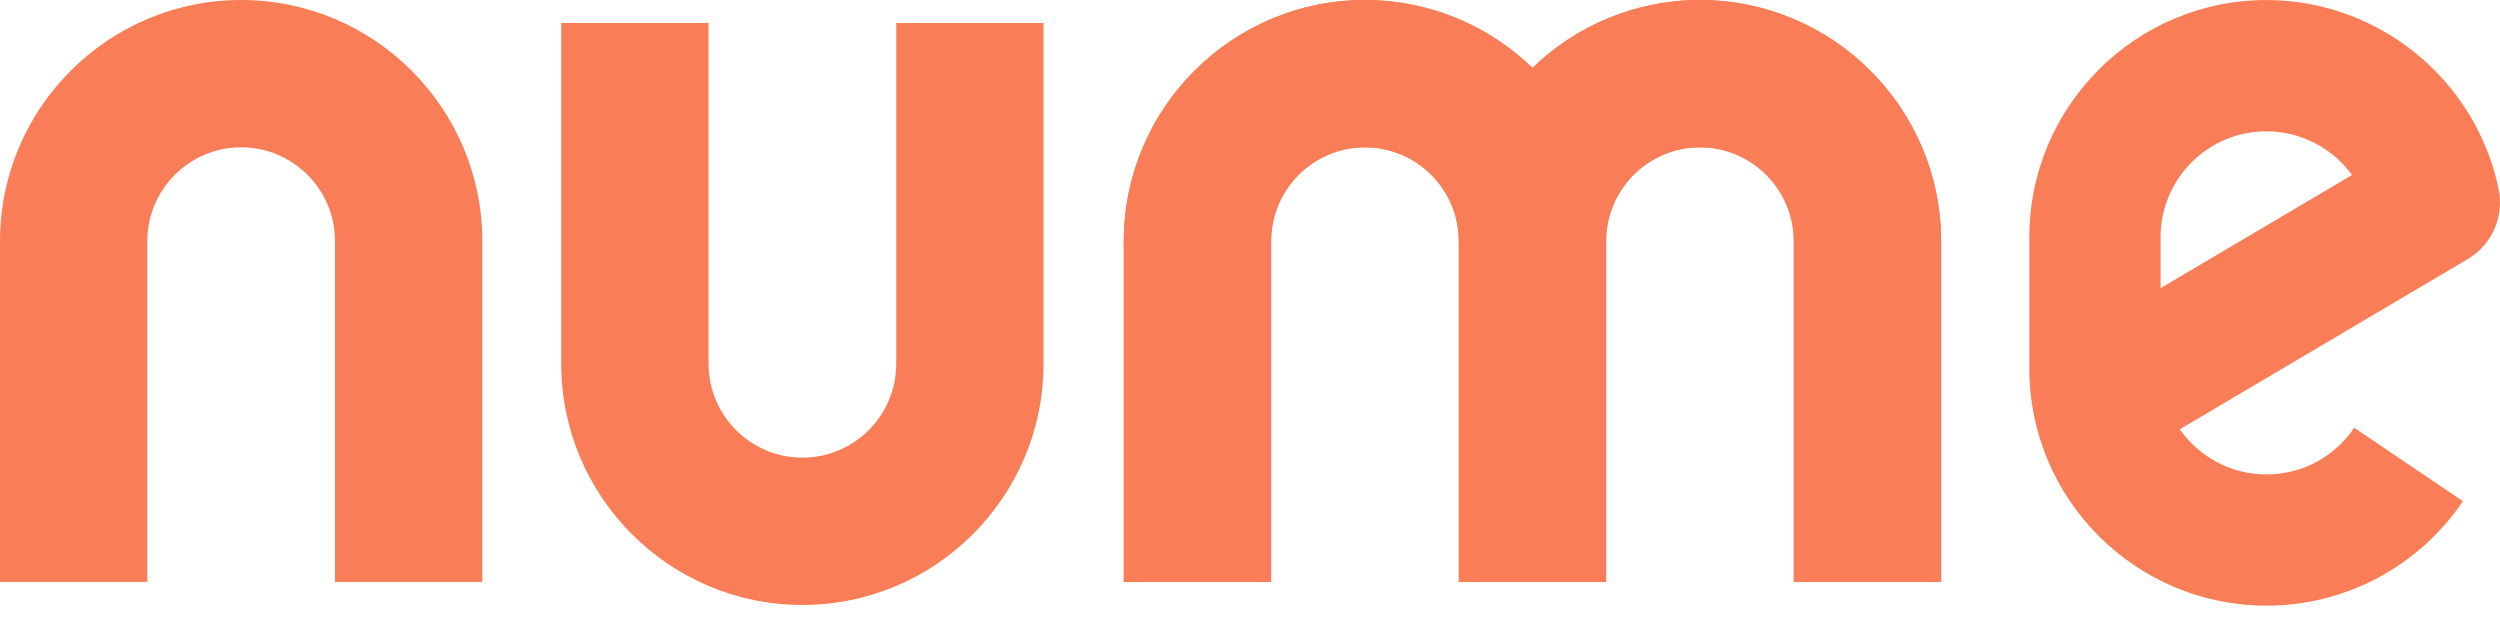 <svg width="117" height="29" viewBox="0 0 117 29" fill="none" xmlns="http://www.w3.org/2000/svg">
<path d="M11.286 0C5.063 0 0 5.063 0 11.286V27.236H6.894V11.286C6.894 8.864 8.864 6.894 11.286 6.894C13.708 6.894 15.678 8.864 15.678 11.286V27.236H22.572V11.286C22.575 5.063 17.512 0 11.286 0Z" fill="#F97D56"/>
<path d="M79.558 0C76.515 0 73.751 1.212 71.719 3.178C69.687 1.212 66.923 0 63.88 0C57.657 0 52.594 5.063 52.594 11.286V27.236H59.488V11.286C59.488 8.864 61.458 6.894 63.88 6.894C66.302 6.894 68.272 8.864 68.272 11.286V27.236H75.166V11.286C75.166 8.864 77.136 6.894 79.558 6.894C81.98 6.894 83.95 8.864 83.95 11.286V27.236H90.844V11.286C90.844 5.063 85.781 0 79.558 0Z" fill="#F97D56"/>
<path d="M79.558 0C76.515 0 73.751 1.212 71.719 3.178C69.687 1.212 66.923 0 63.88 0C57.657 0 52.594 5.063 52.594 11.286V27.236H59.488V11.286C59.488 8.864 61.458 6.894 63.88 6.894C66.302 6.894 68.272 8.864 68.272 11.286V27.236H75.166V11.286C75.166 8.864 77.136 6.894 79.558 6.894C81.98 6.894 83.95 8.864 83.95 11.286V27.236H90.844V11.286C90.844 5.063 85.781 0 79.558 0Z" fill="#F97D56"/>
<path d="M41.944 17.026C41.944 19.448 39.973 21.418 37.552 21.418C35.13 21.418 33.16 19.448 33.16 17.026V1.076H26.266V17.026C26.266 23.249 31.329 28.312 37.552 28.312C43.775 28.312 48.838 23.249 48.838 17.026V1.076H41.944V17.026Z" fill="#F97D56"/>
<path d="M106.067 28.344C99.951 28.344 94.973 23.366 94.973 17.249V11.097C94.973 4.98 99.951 0.002 106.067 0.002C111.315 0.002 115.886 3.73 116.938 8.864C117.2 10.147 116.619 11.458 115.492 12.124L102.013 20.091C102.911 21.367 104.392 22.203 106.067 22.203C107.743 22.203 109.252 21.386 110.176 20.018L115.265 23.456C113.195 26.517 109.758 28.346 106.067 28.346V28.344ZM106.067 6.145C103.336 6.145 101.115 8.366 101.115 11.097V13.485L110.077 8.188C109.165 6.939 107.688 6.145 106.067 6.145Z" fill="#F97D56"/>
</svg>
